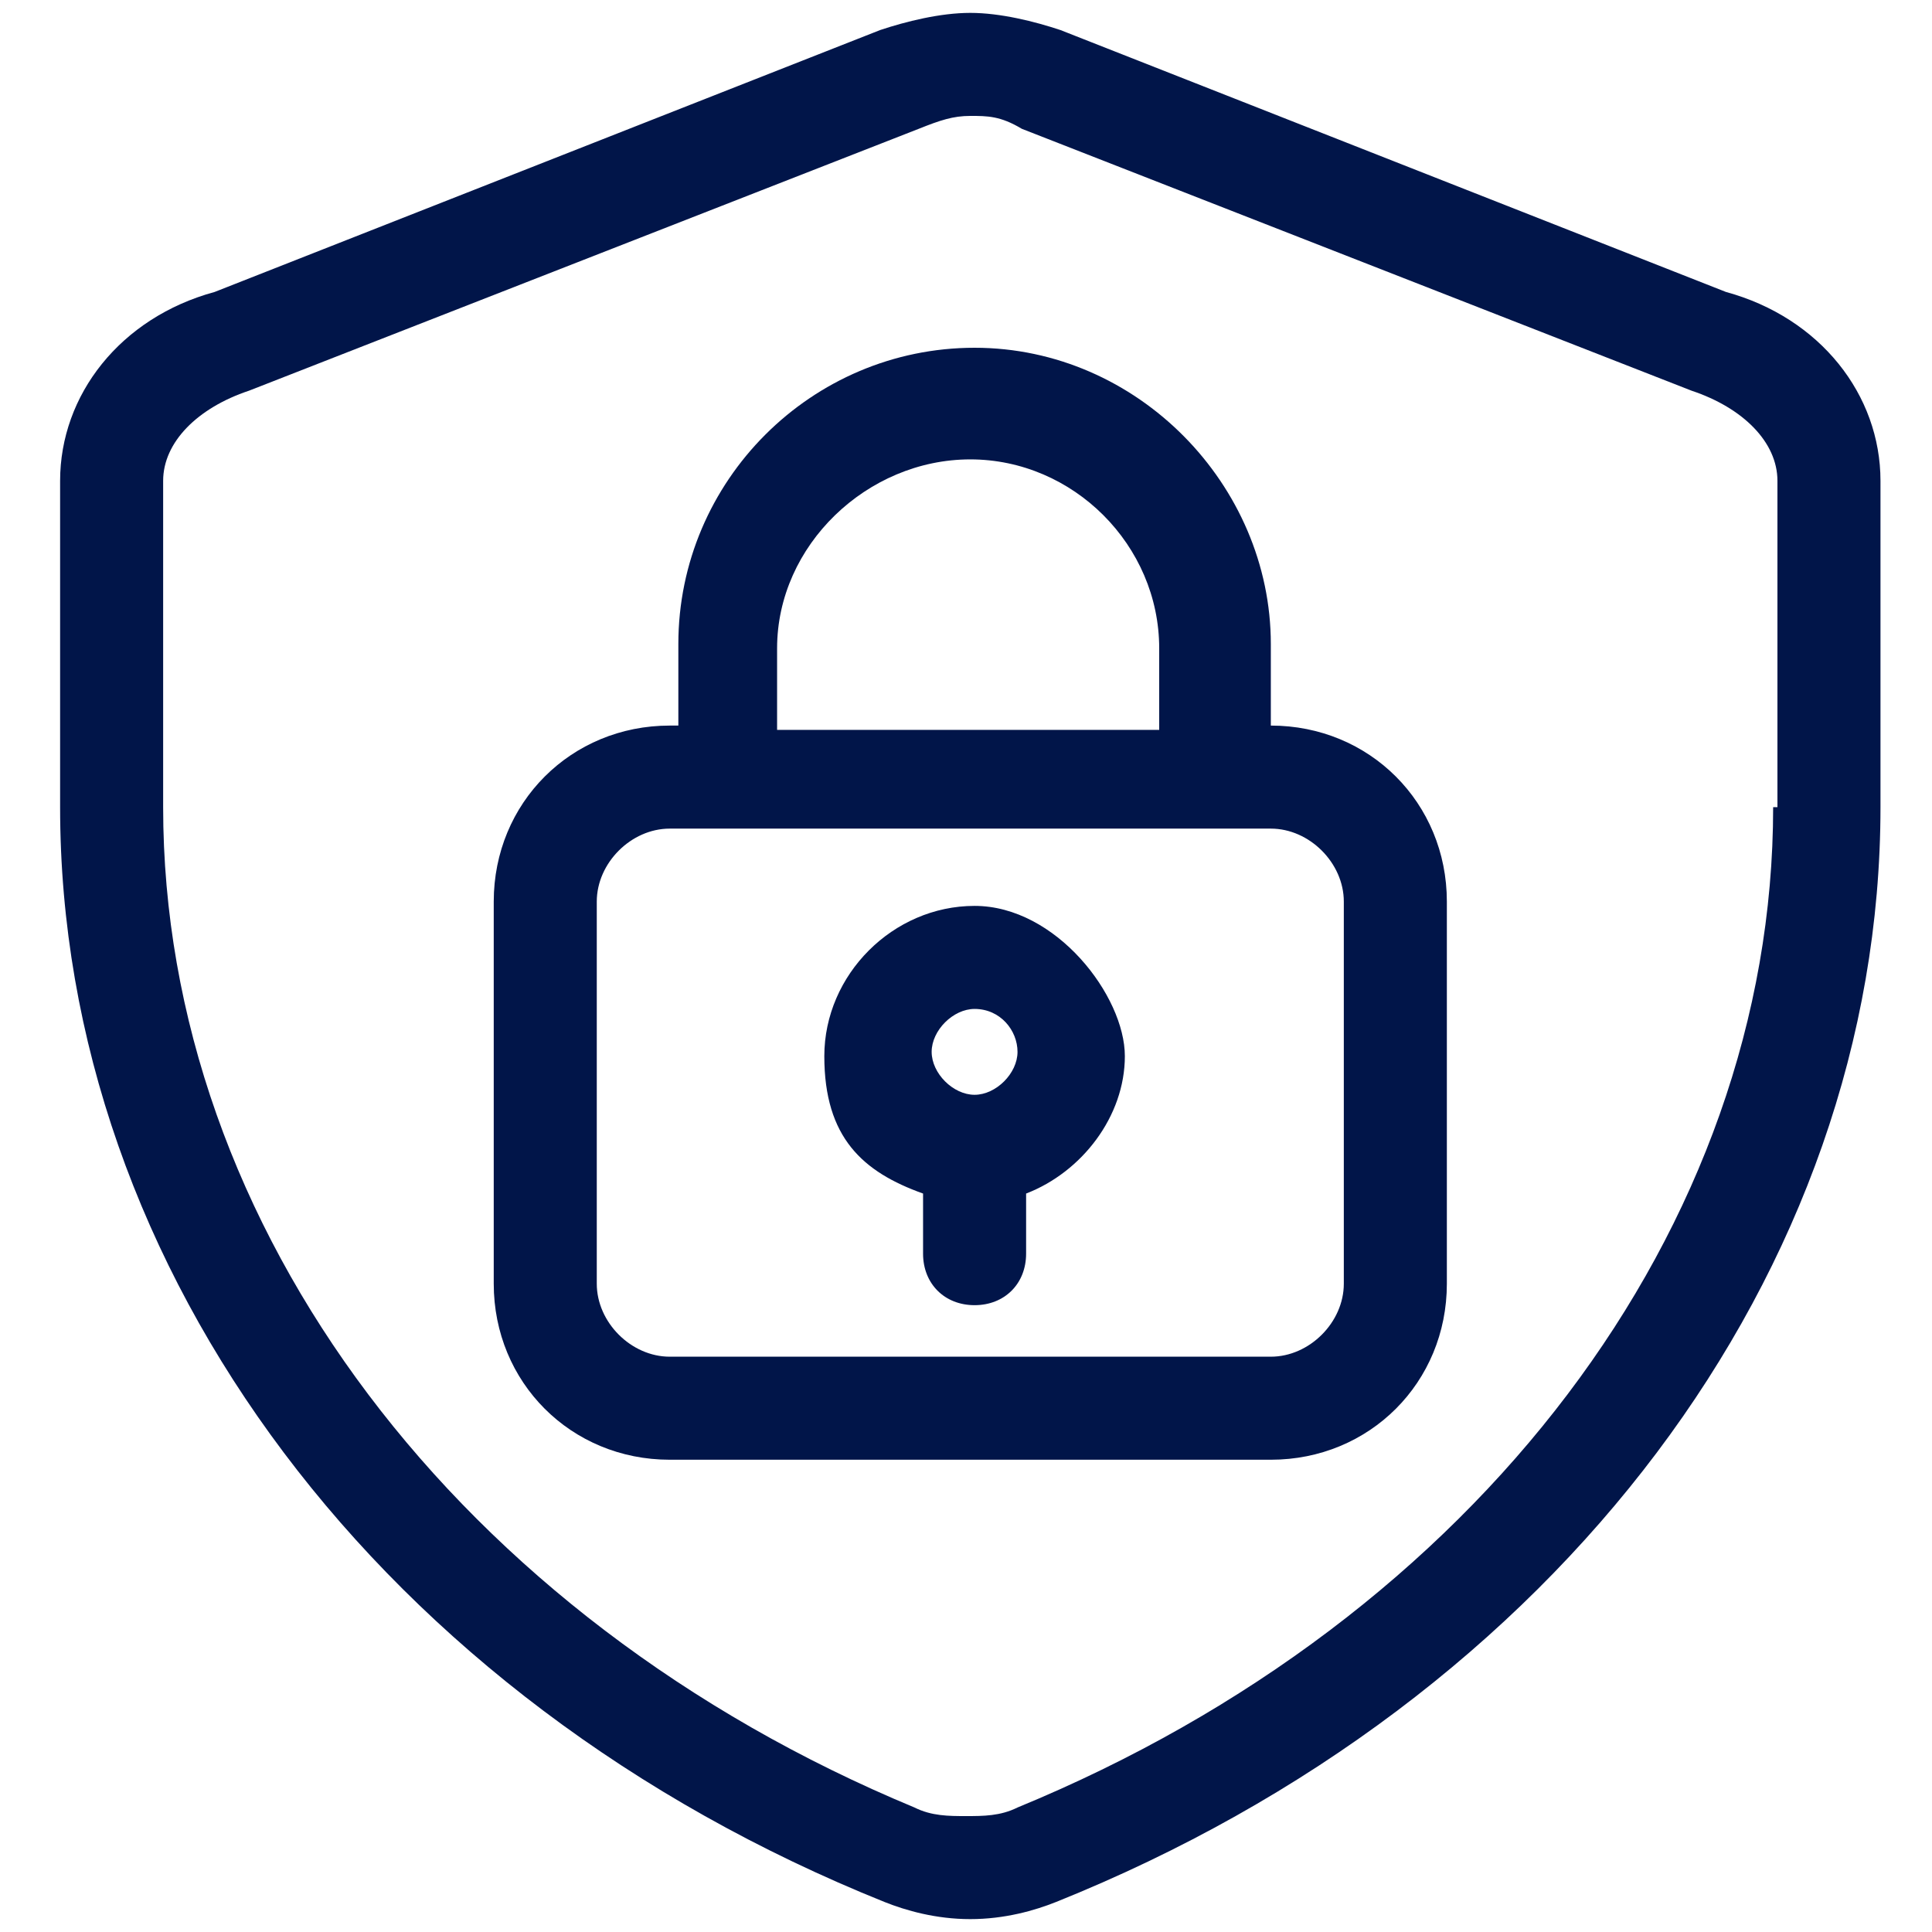 <svg viewBox="0 0 45 45" version="1.1" xmlns="http://www.w3.org/2000/svg" id="Layer_1">
  
  <defs>
    <style>
      .st0 {
        fill: #011549;
      }
    </style>
  </defs>
  <path d="M29.6,16.9h0v-1.9c0-3.7-3.1-6.9-6.9-6.9s-6.9,3.1-6.9,6.9v1.9h-.2c-2.3,0-4.1,1.8-4.1,4.1v8.9c0,2.3,1.8,4.1,4.1,4.1h14c2.3,0,4.1-1.8,4.1-4.1v-8.9c0-2.3-1.8-4.1-4.1-4.1ZM18.1,15.1c0-2.4,2.1-4.4,4.5-4.4s4.4,2,4.4,4.4v1.9h-8.9v-1.9ZM31.3,29.9c0,.9-.8,1.7-1.7,1.7h-14c-.9,0-1.7-.8-1.7-1.7v-8.9c0-.9.8-1.7,1.7-1.7h14c.9,0,1.7.8,1.7,1.7v8.9Z" class="st0"></path>
  <path d="M22.7,21.1c-1.9,0-3.5,1.6-3.5,3.5s.9,2.7,2.3,3.2v1.4c0,.7.5,1.2,1.2,1.2s1.2-.5,1.2-1.2v-1.4c1.3-.5,2.3-1.8,2.3-3.2s-1.6-3.5-3.5-3.5ZM22.7,23.5c.6,0,1,.5,1,1s-.5,1-1,1-1-.5-1-1,.5-1,1-1Z" class="st0"></path>
  <path d="M40.2,6.8L24.7.7c-.6-.2-1.4-.4-2.1-.4s-1.5.2-2.1.4L5,6.8c-2.2.6-3.6,2.4-3.6,4.4v7.6c0,10.8,7.5,20.8,19.2,25.5.5.2,1.2.4,2,.4s1.5-.2,2-.4c11.7-4.7,19.2-14.7,19.2-25.5v-7.6c0-2-1.4-3.8-3.6-4.4ZM41.3,18.8c0,9.8-6.9,18.9-17.6,23.3-.4.2-.8.2-1.2.2s-.8,0-1.2-.2C10.7,37.7,3.8,28.6,3.8,18.8v-7.6c0-.9.8-1.7,2-2.1l15.6-6.1c.5-.2.8-.3,1.2-.3s.7,0,1.2.3l15.6,6.1c1.2.4,2,1.2,2,2.1v7.6Z" class="st0"></path>
</svg>